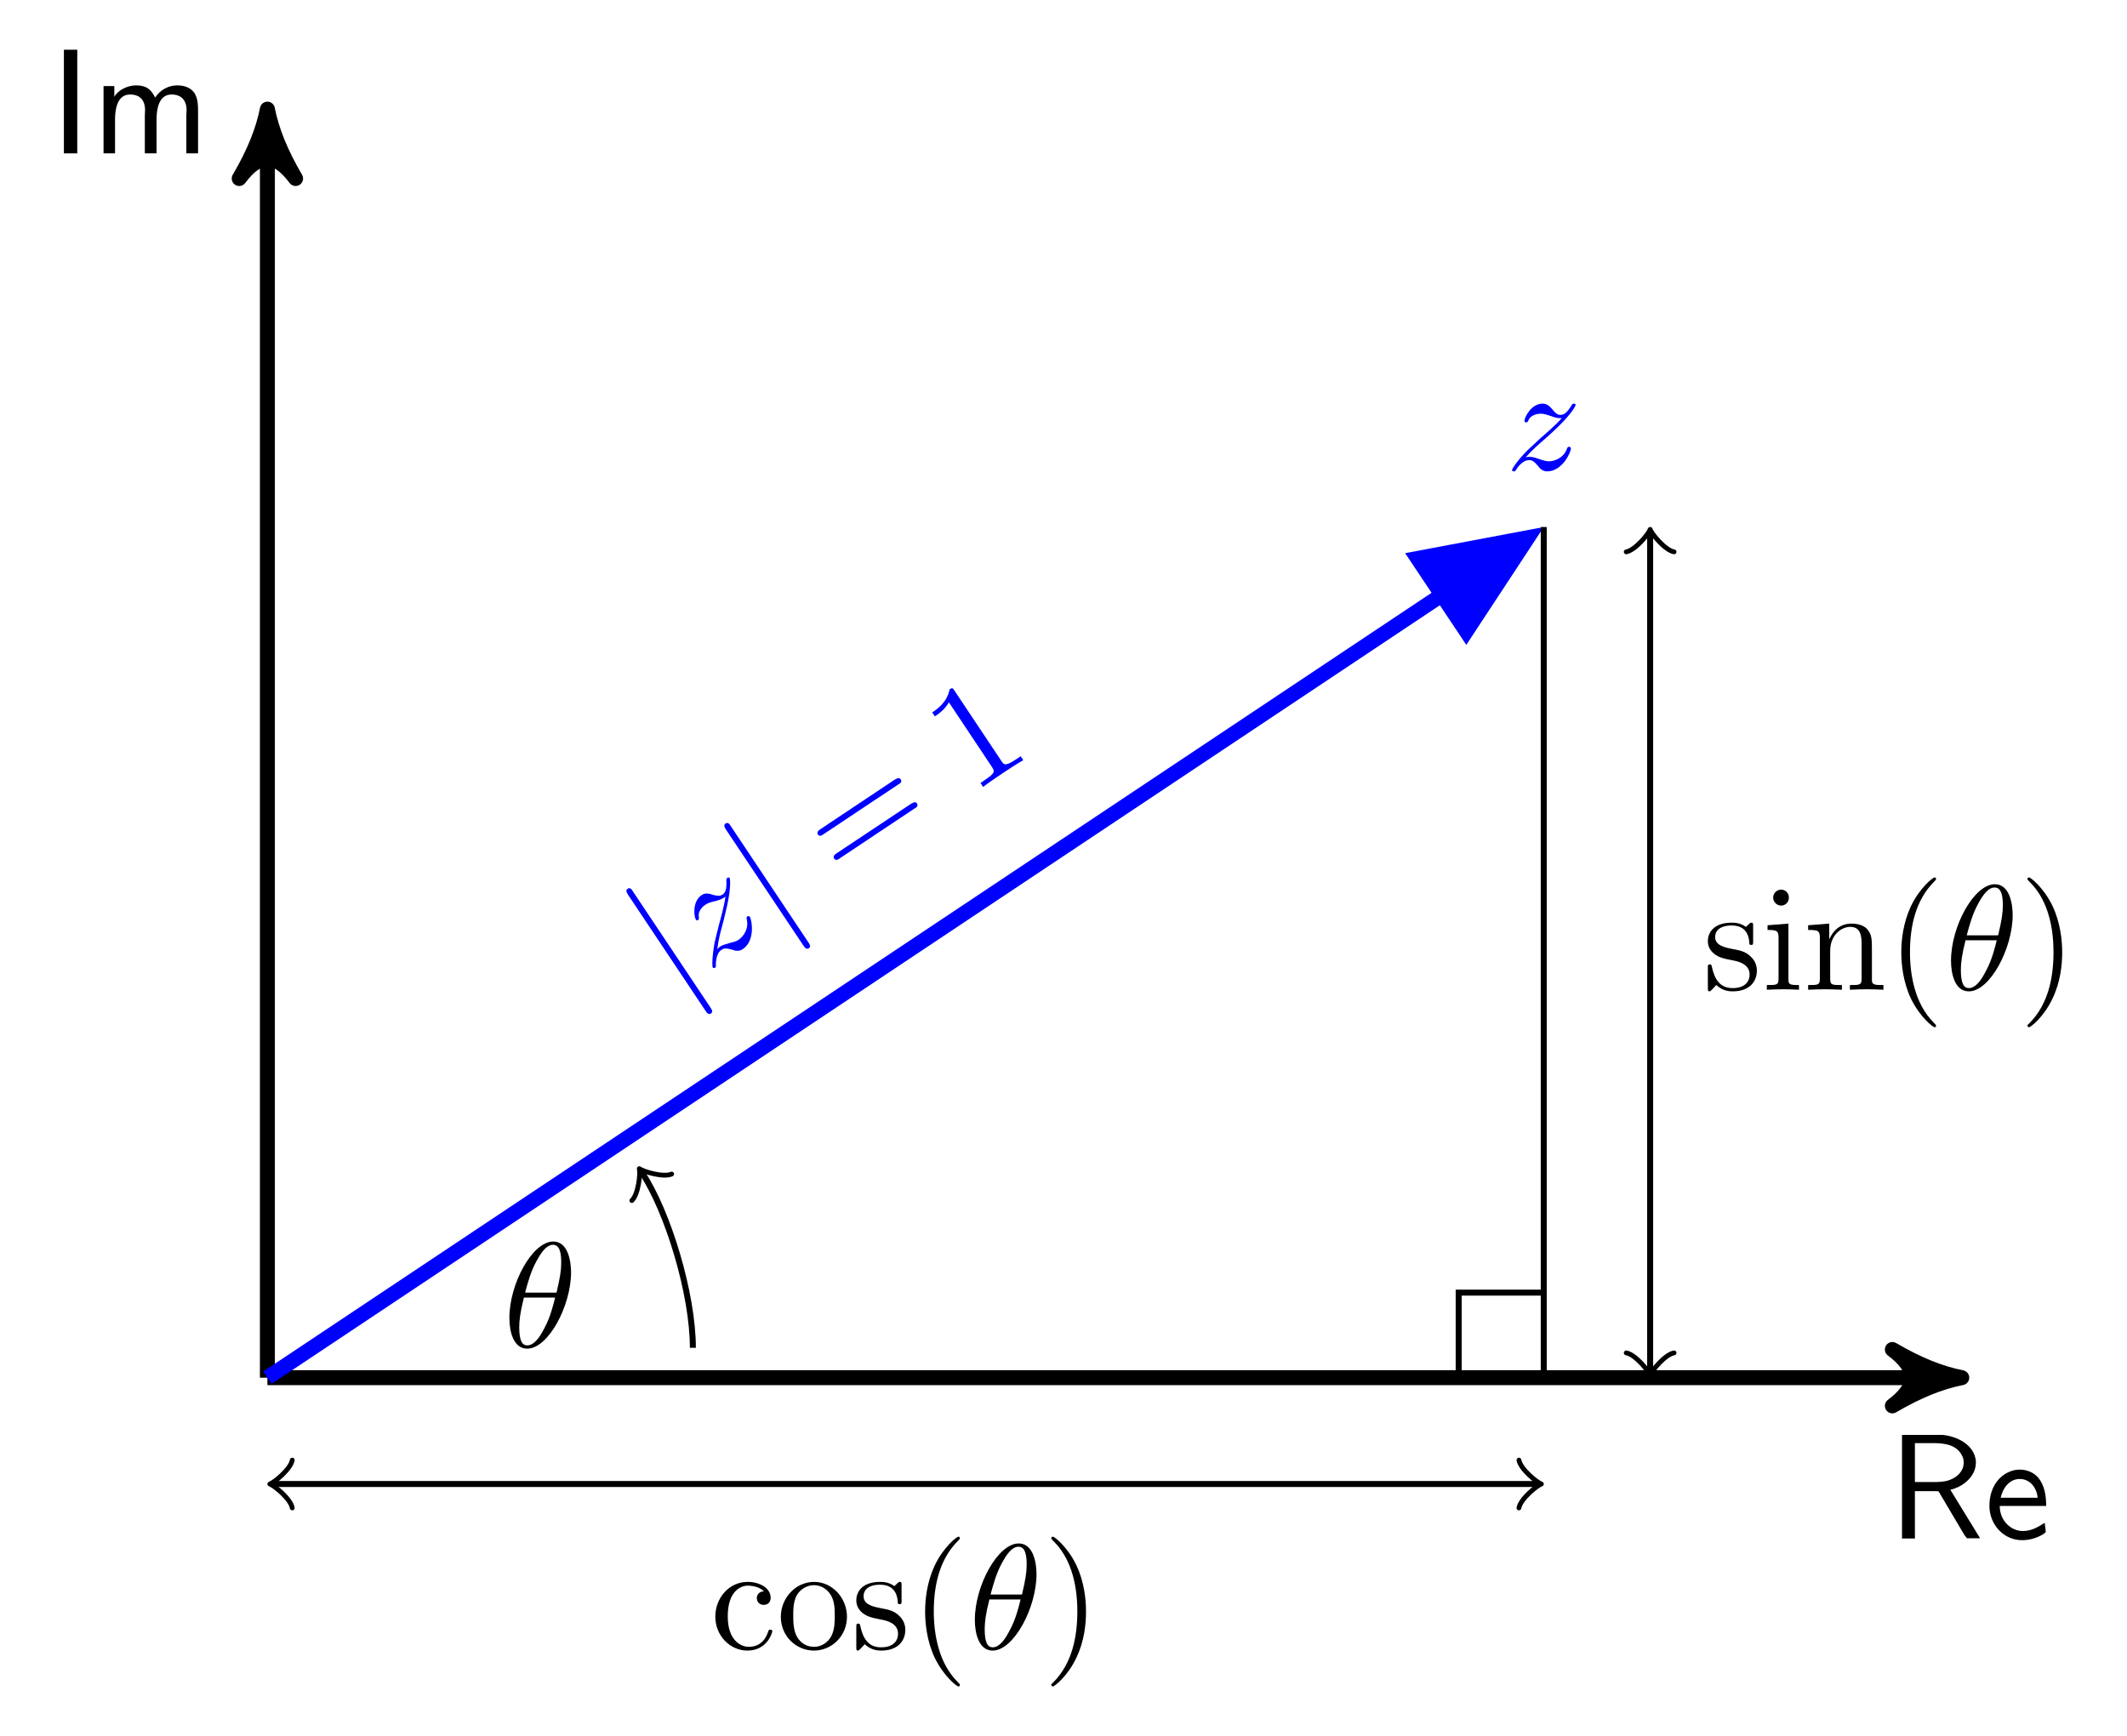 <?xml version="1.0" encoding="UTF-8"?>
<svg xmlns="http://www.w3.org/2000/svg" xmlns:xlink="http://www.w3.org/1999/xlink" width="141.716" height="115.705" viewBox="0 0 141.716 115.705">
<defs>
<g>
<g id="glyph-0-0">
<path d="M 0.953 -6.922 L 0.953 -0.016 L 1.812 -0.016 L 1.812 -3.172 L 3.266 -3.172 L 3.391 -3.156 L 5.109 -0.25 L 5.281 -0.031 L 6.156 -0.031 L 4.172 -3.266 C 5.016 -3.453 5.875 -4.156 5.875 -5.078 L 5.875 -5.156 C 5.797 -6.234 4.656 -6.828 3.656 -6.922 C 3.516 -6.922 3.375 -6.922 3.234 -6.922 Z M 1.812 -3.781 L 1.812 -6.375 L 2.953 -6.375 C 3.672 -6.375 4.641 -6.328 5 -5.438 C 5.047 -5.328 5.062 -5.203 5.062 -5.078 C 5.062 -4.516 4.641 -4.094 4.094 -3.906 C 3.734 -3.781 3.344 -3.781 2.953 -3.781 Z M 1.812 -3.781 "/>
</g>
<g id="glyph-0-1">
<path d="M 4.031 -1.062 C 3.531 -0.75 3.125 -0.516 2.562 -0.516 C 1.781 -0.516 1.031 -1.203 1.031 -2.188 L 4.125 -2.188 C 4.125 -2.875 4.016 -3.625 3.531 -4.141 C 3.219 -4.453 2.797 -4.609 2.359 -4.609 C 1.812 -4.609 1.312 -4.344 0.953 -3.953 C 0.531 -3.484 0.344 -2.844 0.344 -2.219 L 0.344 -2.172 C 0.344 -1 1.25 0.094 2.516 0.094 C 3.016 0.094 3.516 -0.047 3.938 -0.312 C 4 -0.375 4.094 -0.391 4.094 -0.484 C 4.094 -0.672 4.031 -0.875 4.031 -1.062 Z M 1.094 -2.734 C 1.219 -3.344 1.656 -3.984 2.359 -3.984 C 3.062 -3.984 3.484 -3.406 3.562 -2.734 Z M 1.094 -2.734 "/>
</g>
<g id="glyph-0-2">
<path d="M 0.938 -6.922 L 0.938 -0.016 L 1.828 -0.016 L 1.828 -6.922 Z M 0.938 -6.922 "/>
</g>
<g id="glyph-0-3">
<path d="M 1.531 -3.781 L 1.531 -4.5 L 0.812 -4.5 L 0.812 -0.016 L 1.578 -0.016 L 1.578 -2.281 C 1.578 -2.906 1.703 -3.938 2.578 -3.938 C 3.234 -3.938 3.578 -3.562 3.578 -2.891 C 3.578 -2.766 3.562 -2.641 3.562 -2.516 L 3.562 -0.016 L 4.344 -0.016 L 4.344 -2.281 C 4.344 -2.906 4.469 -3.938 5.344 -3.938 C 5.984 -3.938 6.344 -3.562 6.344 -2.891 C 6.344 -2.766 6.328 -2.641 6.328 -2.516 L 6.328 -0.016 L 7.109 -0.016 L 7.109 -2.859 C 7.109 -3.219 7.094 -3.578 6.938 -3.906 C 6.734 -4.359 6.234 -4.547 5.734 -4.547 C 5.156 -4.547 4.594 -4.266 4.25 -3.734 C 4 -4.234 3.703 -4.547 2.984 -4.547 C 2.438 -4.547 1.781 -4.25 1.531 -3.781 Z M 1.531 -3.781 "/>
</g>
<g id="glyph-1-0">
<path d="M -2.641 -6.797 C -2.734 -6.953 -2.844 -7.109 -3 -7 C -3.172 -6.891 -3.062 -6.734 -2.969 -6.578 L 2.172 1.125 C 2.266 1.266 2.375 1.422 2.547 1.312 C 2.703 1.203 2.594 1.047 2.5 0.906 Z M -2.641 -6.797 "/>
</g>
<g id="glyph-2-0">
<path d="M 0.656 -1.422 C 0.766 -2.203 0.875 -2.578 1 -3.031 C 1 -3.031 1.203 -3.812 1.312 -4.312 C 1.594 -5.609 1.516 -6.125 1.484 -6.172 C 1.438 -6.25 1.359 -6.203 1.344 -6.188 C 1.281 -6.156 1.266 -6.125 1.266 -6.016 C 1.297 -5.438 1.203 -5.203 1.016 -5.078 C 0.797 -4.938 0.641 -5 0.406 -5.047 C 0.125 -5.141 -0.125 -5.219 -0.391 -5.031 C -1.016 -4.609 -0.891 -3.594 -0.766 -3.406 C -0.734 -3.359 -0.688 -3.328 -0.625 -3.375 C -0.547 -3.438 -0.562 -3.484 -0.562 -3.547 C -0.672 -4.047 -0.188 -4.359 -0.125 -4.406 C 0.047 -4.516 0.25 -4.578 0.469 -4.625 C 0.906 -4.734 1 -4.797 1.203 -4.938 C 1.141 -4.391 0.844 -3.312 0.781 -3.094 L 0.484 -1.891 C 0.312 -0.953 0.312 -0.281 0.359 -0.219 C 0.406 -0.141 0.5 -0.203 0.516 -0.203 C 0.578 -0.25 0.578 -0.281 0.562 -0.406 C 0.578 -0.828 0.672 -1.219 0.938 -1.391 C 1.125 -1.516 1.281 -1.5 1.641 -1.406 C 1.875 -1.312 2.125 -1.281 2.359 -1.438 C 3.203 -2 2.969 -3.375 2.828 -3.594 C 2.797 -3.625 2.734 -3.672 2.672 -3.625 C 2.594 -3.562 2.609 -3.5 2.625 -3.422 C 2.781 -2.75 2.359 -2.25 2.078 -2.062 C 1.922 -1.953 1.734 -1.906 1.531 -1.859 C 1.172 -1.75 1.016 -1.719 0.844 -1.609 C 0.828 -1.594 0.703 -1.5 0.656 -1.422 Z M 0.656 -1.422 "/>
</g>
<g id="glyph-3-0">
<path d="M 3.875 -6.516 C 4.016 -6.594 4.172 -6.703 4.062 -6.859 C 3.953 -7.031 3.797 -6.922 3.672 -6.859 L -1.297 -3.547 C -1.406 -3.469 -1.562 -3.359 -1.453 -3.188 C -1.344 -3.031 -1.188 -3.141 -1.078 -3.219 Z M 4.969 -4.922 C 5.094 -4.984 5.25 -5.094 5.141 -5.266 C 5.031 -5.422 4.875 -5.312 4.734 -5.234 L -0.219 -1.938 C -0.328 -1.859 -0.484 -1.75 -0.375 -1.594 C -0.266 -1.422 -0.109 -1.531 0 -1.609 Z M 4.969 -4.922 "/>
</g>
<g id="glyph-3-1">
<path d="M -1.094 -6.922 C -1.234 -7.141 -1.25 -7.156 -1.438 -7.031 C -1.594 -6.156 -2.328 -5.672 -2.594 -5.5 L -2.422 -5.234 C -2.25 -5.344 -1.766 -5.656 -1.484 -6.172 L 1.375 -1.875 C 1.578 -1.562 1.625 -1.469 0.875 -0.969 L 0.625 -0.797 L 0.797 -0.531 C 1.062 -0.75 1.781 -1.234 2.109 -1.453 C 2.438 -1.672 3.172 -2.156 3.469 -2.312 L 3.297 -2.578 L 3.047 -2.406 C 2.281 -1.906 2.203 -1.969 2 -2.281 Z M -1.094 -6.922 "/>
</g>
<g id="glyph-4-0">
<path d="M 1.328 -0.828 C 1.859 -1.406 2.156 -1.656 2.516 -1.969 C 2.516 -1.969 3.125 -2.5 3.484 -2.859 C 4.438 -3.781 4.656 -4.266 4.656 -4.312 C 4.656 -4.406 4.562 -4.406 4.547 -4.406 C 4.469 -4.406 4.453 -4.391 4.391 -4.297 C 4.094 -3.812 3.891 -3.656 3.656 -3.656 C 3.406 -3.656 3.297 -3.812 3.141 -3.984 C 2.953 -4.203 2.781 -4.406 2.453 -4.406 C 1.703 -4.406 1.25 -3.484 1.25 -3.266 C 1.25 -3.219 1.281 -3.156 1.359 -3.156 C 1.453 -3.156 1.469 -3.203 1.5 -3.266 C 1.688 -3.734 2.266 -3.734 2.344 -3.734 C 2.547 -3.734 2.734 -3.672 2.969 -3.594 C 3.375 -3.438 3.484 -3.438 3.734 -3.438 C 3.375 -3.016 2.547 -2.297 2.359 -2.141 L 1.453 -1.297 C 0.781 -0.625 0.422 -0.062 0.422 0.016 C 0.422 0.109 0.531 0.109 0.547 0.109 C 0.625 0.109 0.641 0.094 0.703 -0.016 C 0.938 -0.375 1.234 -0.641 1.562 -0.641 C 1.781 -0.641 1.891 -0.547 2.141 -0.266 C 2.297 -0.047 2.484 0.109 2.766 0.109 C 3.766 0.109 4.344 -1.156 4.344 -1.422 C 4.344 -1.469 4.297 -1.531 4.219 -1.531 C 4.125 -1.531 4.109 -1.469 4.078 -1.391 C 3.844 -0.75 3.203 -0.562 2.875 -0.562 C 2.688 -0.562 2.5 -0.625 2.297 -0.688 C 1.953 -0.812 1.797 -0.859 1.594 -0.859 C 1.578 -0.859 1.422 -0.859 1.328 -0.828 Z M 1.328 -0.828 "/>
</g>
<g id="glyph-4-1">
<path d="M 4.531 -4.984 C 4.531 -5.641 4.359 -7.031 3.344 -7.031 C 1.953 -7.031 0.422 -4.219 0.422 -1.938 C 0.422 -1 0.703 0.109 1.609 0.109 C 3.016 0.109 4.531 -2.75 4.531 -4.984 Z M 1.469 -3.625 C 1.641 -4.25 1.844 -5.047 2.25 -5.766 C 2.516 -6.25 2.875 -6.812 3.328 -6.812 C 3.812 -6.812 3.875 -6.172 3.875 -5.609 C 3.875 -5.109 3.797 -4.609 3.562 -3.625 Z M 3.469 -3.297 C 3.359 -2.844 3.156 -2 2.766 -1.281 C 2.422 -0.594 2.047 -0.109 1.609 -0.109 C 1.281 -0.109 1.078 -0.406 1.078 -1.328 C 1.078 -1.75 1.141 -2.328 1.391 -3.297 Z M 3.469 -3.297 "/>
</g>
<g id="glyph-5-0">
<path d="M 1.172 -2.172 C 1.172 -3.797 1.984 -4.219 2.516 -4.219 C 2.609 -4.219 3.234 -4.203 3.578 -3.844 C 3.172 -3.812 3.109 -3.516 3.109 -3.391 C 3.109 -3.125 3.297 -2.938 3.562 -2.938 C 3.828 -2.938 4.031 -3.094 4.031 -3.406 C 4.031 -4.078 3.266 -4.469 2.5 -4.469 C 1.25 -4.469 0.344 -3.391 0.344 -2.156 C 0.344 -0.875 1.328 0.109 2.484 0.109 C 3.812 0.109 4.141 -1.094 4.141 -1.188 C 4.141 -1.281 4.031 -1.281 4 -1.281 C 3.922 -1.281 3.891 -1.25 3.875 -1.188 C 3.594 -0.266 2.938 -0.141 2.578 -0.141 C 2.047 -0.141 1.172 -0.562 1.172 -2.172 Z M 1.172 -2.172 "/>
</g>
<g id="glyph-5-1">
<path d="M 4.688 -2.141 C 4.688 -3.406 3.703 -4.469 2.5 -4.469 C 1.25 -4.469 0.281 -3.375 0.281 -2.141 C 0.281 -0.844 1.312 0.109 2.484 0.109 C 3.688 0.109 4.688 -0.875 4.688 -2.141 Z M 2.5 -0.141 C 2.062 -0.141 1.625 -0.344 1.359 -0.812 C 1.109 -1.25 1.109 -1.859 1.109 -2.219 C 1.109 -2.609 1.109 -3.141 1.344 -3.578 C 1.609 -4.031 2.078 -4.25 2.484 -4.25 C 2.922 -4.25 3.344 -4.031 3.609 -3.594 C 3.875 -3.172 3.875 -2.594 3.875 -2.219 C 3.875 -1.859 3.875 -1.312 3.656 -0.875 C 3.422 -0.422 2.984 -0.141 2.5 -0.141 Z M 2.5 -0.141 "/>
</g>
<g id="glyph-5-2">
<path d="M 2.078 -1.938 C 2.297 -1.891 3.109 -1.734 3.109 -1.016 C 3.109 -0.516 2.766 -0.109 1.984 -0.109 C 1.141 -0.109 0.781 -0.672 0.594 -1.531 C 0.562 -1.656 0.562 -1.688 0.453 -1.688 C 0.328 -1.688 0.328 -1.625 0.328 -1.453 L 0.328 -0.125 C 0.328 0.047 0.328 0.109 0.438 0.109 C 0.484 0.109 0.5 0.094 0.688 -0.094 C 0.703 -0.109 0.703 -0.125 0.891 -0.312 C 1.328 0.094 1.781 0.109 1.984 0.109 C 3.125 0.109 3.594 -0.562 3.594 -1.281 C 3.594 -1.797 3.297 -2.109 3.172 -2.219 C 2.844 -2.547 2.453 -2.625 2.031 -2.703 C 1.469 -2.812 0.812 -2.938 0.812 -3.516 C 0.812 -3.875 1.062 -4.281 1.922 -4.281 C 3.016 -4.281 3.078 -3.375 3.094 -3.078 C 3.094 -2.984 3.188 -2.984 3.203 -2.984 C 3.344 -2.984 3.344 -3.031 3.344 -3.219 L 3.344 -4.234 C 3.344 -4.391 3.344 -4.469 3.234 -4.469 C 3.188 -4.469 3.156 -4.469 3.031 -4.344 C 3 -4.312 2.906 -4.219 2.859 -4.188 C 2.484 -4.469 2.078 -4.469 1.922 -4.469 C 0.703 -4.469 0.328 -3.797 0.328 -3.234 C 0.328 -2.891 0.484 -2.609 0.75 -2.391 C 1.078 -2.141 1.359 -2.078 2.078 -1.938 Z M 2.078 -1.938 "/>
</g>
<g id="glyph-5-3">
<path d="M 3.297 2.391 C 3.297 2.359 3.297 2.344 3.125 2.172 C 1.891 0.922 1.562 -0.969 1.562 -2.5 C 1.562 -4.234 1.938 -5.969 3.172 -7.203 C 3.297 -7.328 3.297 -7.344 3.297 -7.375 C 3.297 -7.453 3.266 -7.484 3.203 -7.484 C 3.094 -7.484 2.203 -6.797 1.609 -5.531 C 1.109 -4.438 0.984 -3.328 0.984 -2.5 C 0.984 -1.719 1.094 -0.516 1.641 0.625 C 2.25 1.844 3.094 2.5 3.203 2.5 C 3.266 2.5 3.297 2.469 3.297 2.391 Z M 3.297 2.391 "/>
</g>
<g id="glyph-5-4">
<path d="M 2.875 -2.5 C 2.875 -3.266 2.766 -4.469 2.219 -5.609 C 1.625 -6.828 0.766 -7.484 0.672 -7.484 C 0.609 -7.484 0.562 -7.438 0.562 -7.375 C 0.562 -7.344 0.562 -7.328 0.75 -7.141 C 1.734 -6.156 2.297 -4.578 2.297 -2.5 C 2.297 -0.781 1.938 0.969 0.703 2.219 C 0.562 2.344 0.562 2.359 0.562 2.391 C 0.562 2.453 0.609 2.5 0.672 2.5 C 0.766 2.5 1.672 1.812 2.25 0.547 C 2.766 -0.547 2.875 -1.656 2.875 -2.5 Z M 2.875 -2.5 "/>
</g>
<g id="glyph-5-5">
<path d="M 1.766 -4.406 L 0.375 -4.297 L 0.375 -3.984 C 1.016 -3.984 1.109 -3.922 1.109 -3.438 L 1.109 -0.75 C 1.109 -0.312 1 -0.312 0.328 -0.312 L 0.328 0 C 0.641 -0.016 1.188 -0.031 1.422 -0.031 C 1.781 -0.031 2.125 -0.016 2.469 0 L 2.469 -0.312 C 1.797 -0.312 1.766 -0.359 1.766 -0.75 Z M 1.797 -6.141 C 1.797 -6.453 1.562 -6.672 1.281 -6.672 C 0.969 -6.672 0.75 -6.406 0.75 -6.141 C 0.75 -5.875 0.969 -5.609 1.281 -5.609 C 1.562 -5.609 1.797 -5.828 1.797 -6.141 Z M 1.797 -6.141 "/>
</g>
<g id="glyph-5-6">
<path d="M 1.094 -3.422 L 1.094 -0.75 C 1.094 -0.312 0.984 -0.312 0.312 -0.312 L 0.312 0 C 0.672 -0.016 1.172 -0.031 1.453 -0.031 C 1.703 -0.031 2.219 -0.016 2.562 0 L 2.562 -0.312 C 1.891 -0.312 1.781 -0.312 1.781 -0.75 L 1.781 -2.594 C 1.781 -3.625 2.5 -4.188 3.125 -4.188 C 3.766 -4.188 3.875 -3.656 3.875 -3.078 L 3.875 -0.75 C 3.875 -0.312 3.766 -0.312 3.094 -0.312 L 3.094 0 C 3.438 -0.016 3.953 -0.031 4.219 -0.031 C 4.469 -0.031 5 -0.016 5.328 0 L 5.328 -0.312 C 4.812 -0.312 4.562 -0.312 4.562 -0.609 L 4.562 -2.516 C 4.562 -3.375 4.562 -3.672 4.25 -4.031 C 4.109 -4.203 3.781 -4.406 3.203 -4.406 C 2.469 -4.406 2 -3.984 1.719 -3.359 L 1.719 -4.406 L 0.312 -4.297 L 0.312 -3.984 C 1.016 -3.984 1.094 -3.922 1.094 -3.422 Z M 1.094 -3.422 "/>
</g>
</g>
</defs>
<path fill="none" stroke-width="0.996" stroke-linecap="butt" stroke-linejoin="miter" stroke="rgb(0%, 0%, 0%)" stroke-opacity="1" stroke-miterlimit="10" d="M -0.001 0.001 L 111.734 0.001 " transform="matrix(1, 0, 0, -1, 17.817, 91.817)"/>
<path fill-rule="nonzero" fill="rgb(0%, 0%, 0%)" fill-opacity="1" stroke-width="0.996" stroke-linecap="butt" stroke-linejoin="round" stroke="rgb(0%, 0%, 0%)" stroke-opacity="1" stroke-miterlimit="10" d="M 1.157 0.001 C -0.289 0.29 -1.734 0.868 -3.468 1.879 C -1.734 0.579 -1.734 -0.578 -3.468 -1.878 C -1.734 -0.867 -0.289 -0.288 1.157 0.001 Z M 1.157 0.001 " transform="matrix(1, 0, 0, -1, 129.55, 91.817)"/>
<g fill="rgb(0%, 0%, 0%)" fill-opacity="1">
<use xlink:href="#glyph-0-0" x="125.773" y="102.552"/>
<use xlink:href="#glyph-0-1" x="132.206" y="102.552"/>
</g>
<path fill="none" stroke-width="0.996" stroke-linecap="butt" stroke-linejoin="miter" stroke="rgb(0%, 0%, 0%)" stroke-opacity="1" stroke-miterlimit="10" d="M -0.001 0.001 L -0.001 83.387 " transform="matrix(1, 0, 0, -1, 17.817, 91.817)"/>
<path fill-rule="nonzero" fill="rgb(0%, 0%, 0%)" fill-opacity="1" stroke-width="0.996" stroke-linecap="butt" stroke-linejoin="round" stroke="rgb(0%, 0%, 0%)" stroke-opacity="1" stroke-miterlimit="10" d="M 1.157 0.001 C -0.288 0.29 -1.734 0.868 -3.468 1.879 C -1.734 0.579 -1.734 -0.578 -3.468 -1.878 C -1.734 -0.867 -0.288 -0.288 1.157 0.001 Z M 1.157 0.001 " transform="matrix(0, -1, -1, 0, 17.817, 8.43)"/>
<g fill="rgb(0%, 0%, 0%)" fill-opacity="1">
<use xlink:href="#glyph-0-2" x="3.32" y="10.236"/>
<use xlink:href="#glyph-0-3" x="6.087" y="10.236"/>
</g>
<path fill="none" stroke-width="0.996" stroke-linecap="butt" stroke-linejoin="miter" stroke="rgb(0%, 0%, 100%)" stroke-opacity="1" stroke-miterlimit="10" d="M -0.001 0.001 L 83.667 55.778 " transform="matrix(1, 0, 0, -1, 17.817, 91.817)"/>
<path fill-rule="nonzero" fill="rgb(0%, 0%, 100%)" fill-opacity="1" stroke-width="0.996" stroke-linecap="butt" stroke-linejoin="miter" stroke="rgb(0%, 0%, 100%)" stroke-opacity="1" stroke-miterlimit="10" d="M -6.504 2.922 L 0.373 -0.001 L -6.506 -2.918 Z M -6.504 2.922 " transform="matrix(0.832, -0.555, -0.555, -0.832, 101.486, 36.038)"/>
<g fill="rgb(0%, 0%, 100%)" fill-opacity="1">
<use xlink:href="#glyph-1-0" x="44.827" y="66.229"/>
</g>
<g fill="rgb(0%, 0%, 100%)" fill-opacity="1">
<use xlink:href="#glyph-2-0" x="47.13" y="64.694"/>
</g>
<g fill="rgb(0%, 0%, 100%)" fill-opacity="1">
<use xlink:href="#glyph-1-0" x="51.349" y="61.881"/>
</g>
<g fill="rgb(0%, 0%, 100%)" fill-opacity="1">
<use xlink:href="#glyph-3-0" x="55.954" y="58.811"/>
</g>
<g fill="rgb(0%, 0%, 100%)" fill-opacity="1">
<use xlink:href="#glyph-3-1" x="64.706" y="52.977"/>
</g>
<g fill="rgb(0%, 0%, 100%)" fill-opacity="1">
<use xlink:href="#glyph-4-0" x="100.321" y="31.306"/>
</g>
<path fill="none" stroke-width="0.399" stroke-linecap="butt" stroke-linejoin="miter" stroke="rgb(0%, 0%, 0%)" stroke-opacity="1" stroke-miterlimit="10" d="M 85.038 0.001 L 85.038 56.692 M 79.371 0.001 L 79.371 5.669 L 85.038 5.669 " transform="matrix(1, 0, 0, -1, 17.817, 91.817)"/>
<path fill="none" stroke-width="0.399" stroke-linecap="butt" stroke-linejoin="miter" stroke="rgb(0%, 0%, 0%)" stroke-opacity="1" stroke-miterlimit="10" d="M 0.456 -7.085 L 84.581 -7.085 " transform="matrix(1, 0, 0, -1, 17.817, 91.817)"/>
<path fill="none" stroke-width="0.319" stroke-linecap="round" stroke-linejoin="round" stroke="rgb(0%, 0%, 0%)" stroke-opacity="1" stroke-miterlimit="10" d="M -1.197 1.592 C -1.096 0.995 0.002 0.1 0.299 -0.001 C 0.002 -0.099 -1.096 -0.997 -1.197 -1.595 " transform="matrix(-1, 0, 0, 1, 18.275, 98.904)"/>
<path fill="none" stroke-width="0.319" stroke-linecap="round" stroke-linejoin="round" stroke="rgb(0%, 0%, 0%)" stroke-opacity="1" stroke-miterlimit="10" d="M -1.196 1.595 C -1.094 0.997 -0.001 0.099 0.3 0.001 C -0.001 -0.1 -1.094 -0.995 -1.196 -1.592 " transform="matrix(1, 0, 0, -1, 102.399, 98.904)"/>
<g fill="rgb(0%, 0%, 0%)" fill-opacity="1">
<use xlink:href="#glyph-5-0" x="47.316" y="109.895"/>
<use xlink:href="#glyph-5-1" x="51.743" y="109.895"/>
<use xlink:href="#glyph-5-2" x="56.725" y="109.895"/>
<use xlink:href="#glyph-5-3" x="60.654" y="109.895"/>
</g>
<g fill="rgb(0%, 0%, 0%)" fill-opacity="1">
<use xlink:href="#glyph-4-1" x="64.529" y="109.895"/>
</g>
<g fill="rgb(0%, 0%, 0%)" fill-opacity="1">
<use xlink:href="#glyph-5-4" x="69.483" y="109.895"/>
</g>
<path fill="none" stroke-width="0.399" stroke-linecap="butt" stroke-linejoin="miter" stroke="rgb(0%, 0%, 0%)" stroke-opacity="1" stroke-miterlimit="10" d="M 92.128 0.458 L 92.128 56.235 " transform="matrix(1, 0, 0, -1, 17.817, 91.817)"/>
<path fill="none" stroke-width="0.319" stroke-linecap="round" stroke-linejoin="round" stroke="rgb(0%, 0%, 0%)" stroke-opacity="1" stroke-miterlimit="10" d="M -1.195 1.595 C -1.097 0.997 0.001 0.099 0.298 0.001 C 0.001 -0.1 -1.097 -0.995 -1.195 -1.593 " transform="matrix(0, 1, 1, 0, 109.944, 91.359)"/>
<path fill="none" stroke-width="0.319" stroke-linecap="round" stroke-linejoin="round" stroke="rgb(0%, 0%, 0%)" stroke-opacity="1" stroke-miterlimit="10" d="M -1.196 1.593 C -1.094 0.995 -0 0.1 0.3 -0.001 C -0 -0.099 -1.094 -0.997 -1.196 -1.595 " transform="matrix(0, -1, -1, 0, 109.944, 35.582)"/>
<g fill="rgb(0%, 0%, 0%)" fill-opacity="1">
<use xlink:href="#glyph-5-2" x="113.462" y="65.961"/>
<use xlink:href="#glyph-5-5" x="117.391" y="65.961"/>
<use xlink:href="#glyph-5-6" x="120.159" y="65.961"/>
<use xlink:href="#glyph-5-3" x="125.694" y="65.961"/>
</g>
<g fill="rgb(0%, 0%, 0%)" fill-opacity="1">
<use xlink:href="#glyph-4-1" x="129.568" y="65.961"/>
</g>
<g fill="rgb(0%, 0%, 0%)" fill-opacity="1">
<use xlink:href="#glyph-5-4" x="134.522" y="65.961"/>
</g>
<g fill="rgb(0%, 0%, 0%)" fill-opacity="1">
<use xlink:href="#glyph-4-1" x="33.517" y="89.773"/>
</g>
<path fill="none" stroke-width="0.399" stroke-linecap="butt" stroke-linejoin="miter" stroke="rgb(0%, 0%, 0%)" stroke-opacity="1" stroke-miterlimit="10" d="M 28.347 1.993 C 28.347 5.594 26.687 11.067 24.945 13.684 " transform="matrix(1, 0, 0, -1, 17.817, 91.817)"/>
<path fill="none" stroke-width="0.319" stroke-linecap="round" stroke-linejoin="round" stroke="rgb(0%, 0%, 0%)" stroke-opacity="1" stroke-miterlimit="10" d="M -1.195 1.594 C -1.095 0.997 0 0.098 0.298 0.002 C 0 -0.099 -1.096 -0.998 -1.197 -1.593 " transform="matrix(-0.555, -0.832, -0.832, 0.555, 42.761, 78.133)"/>
</svg>
